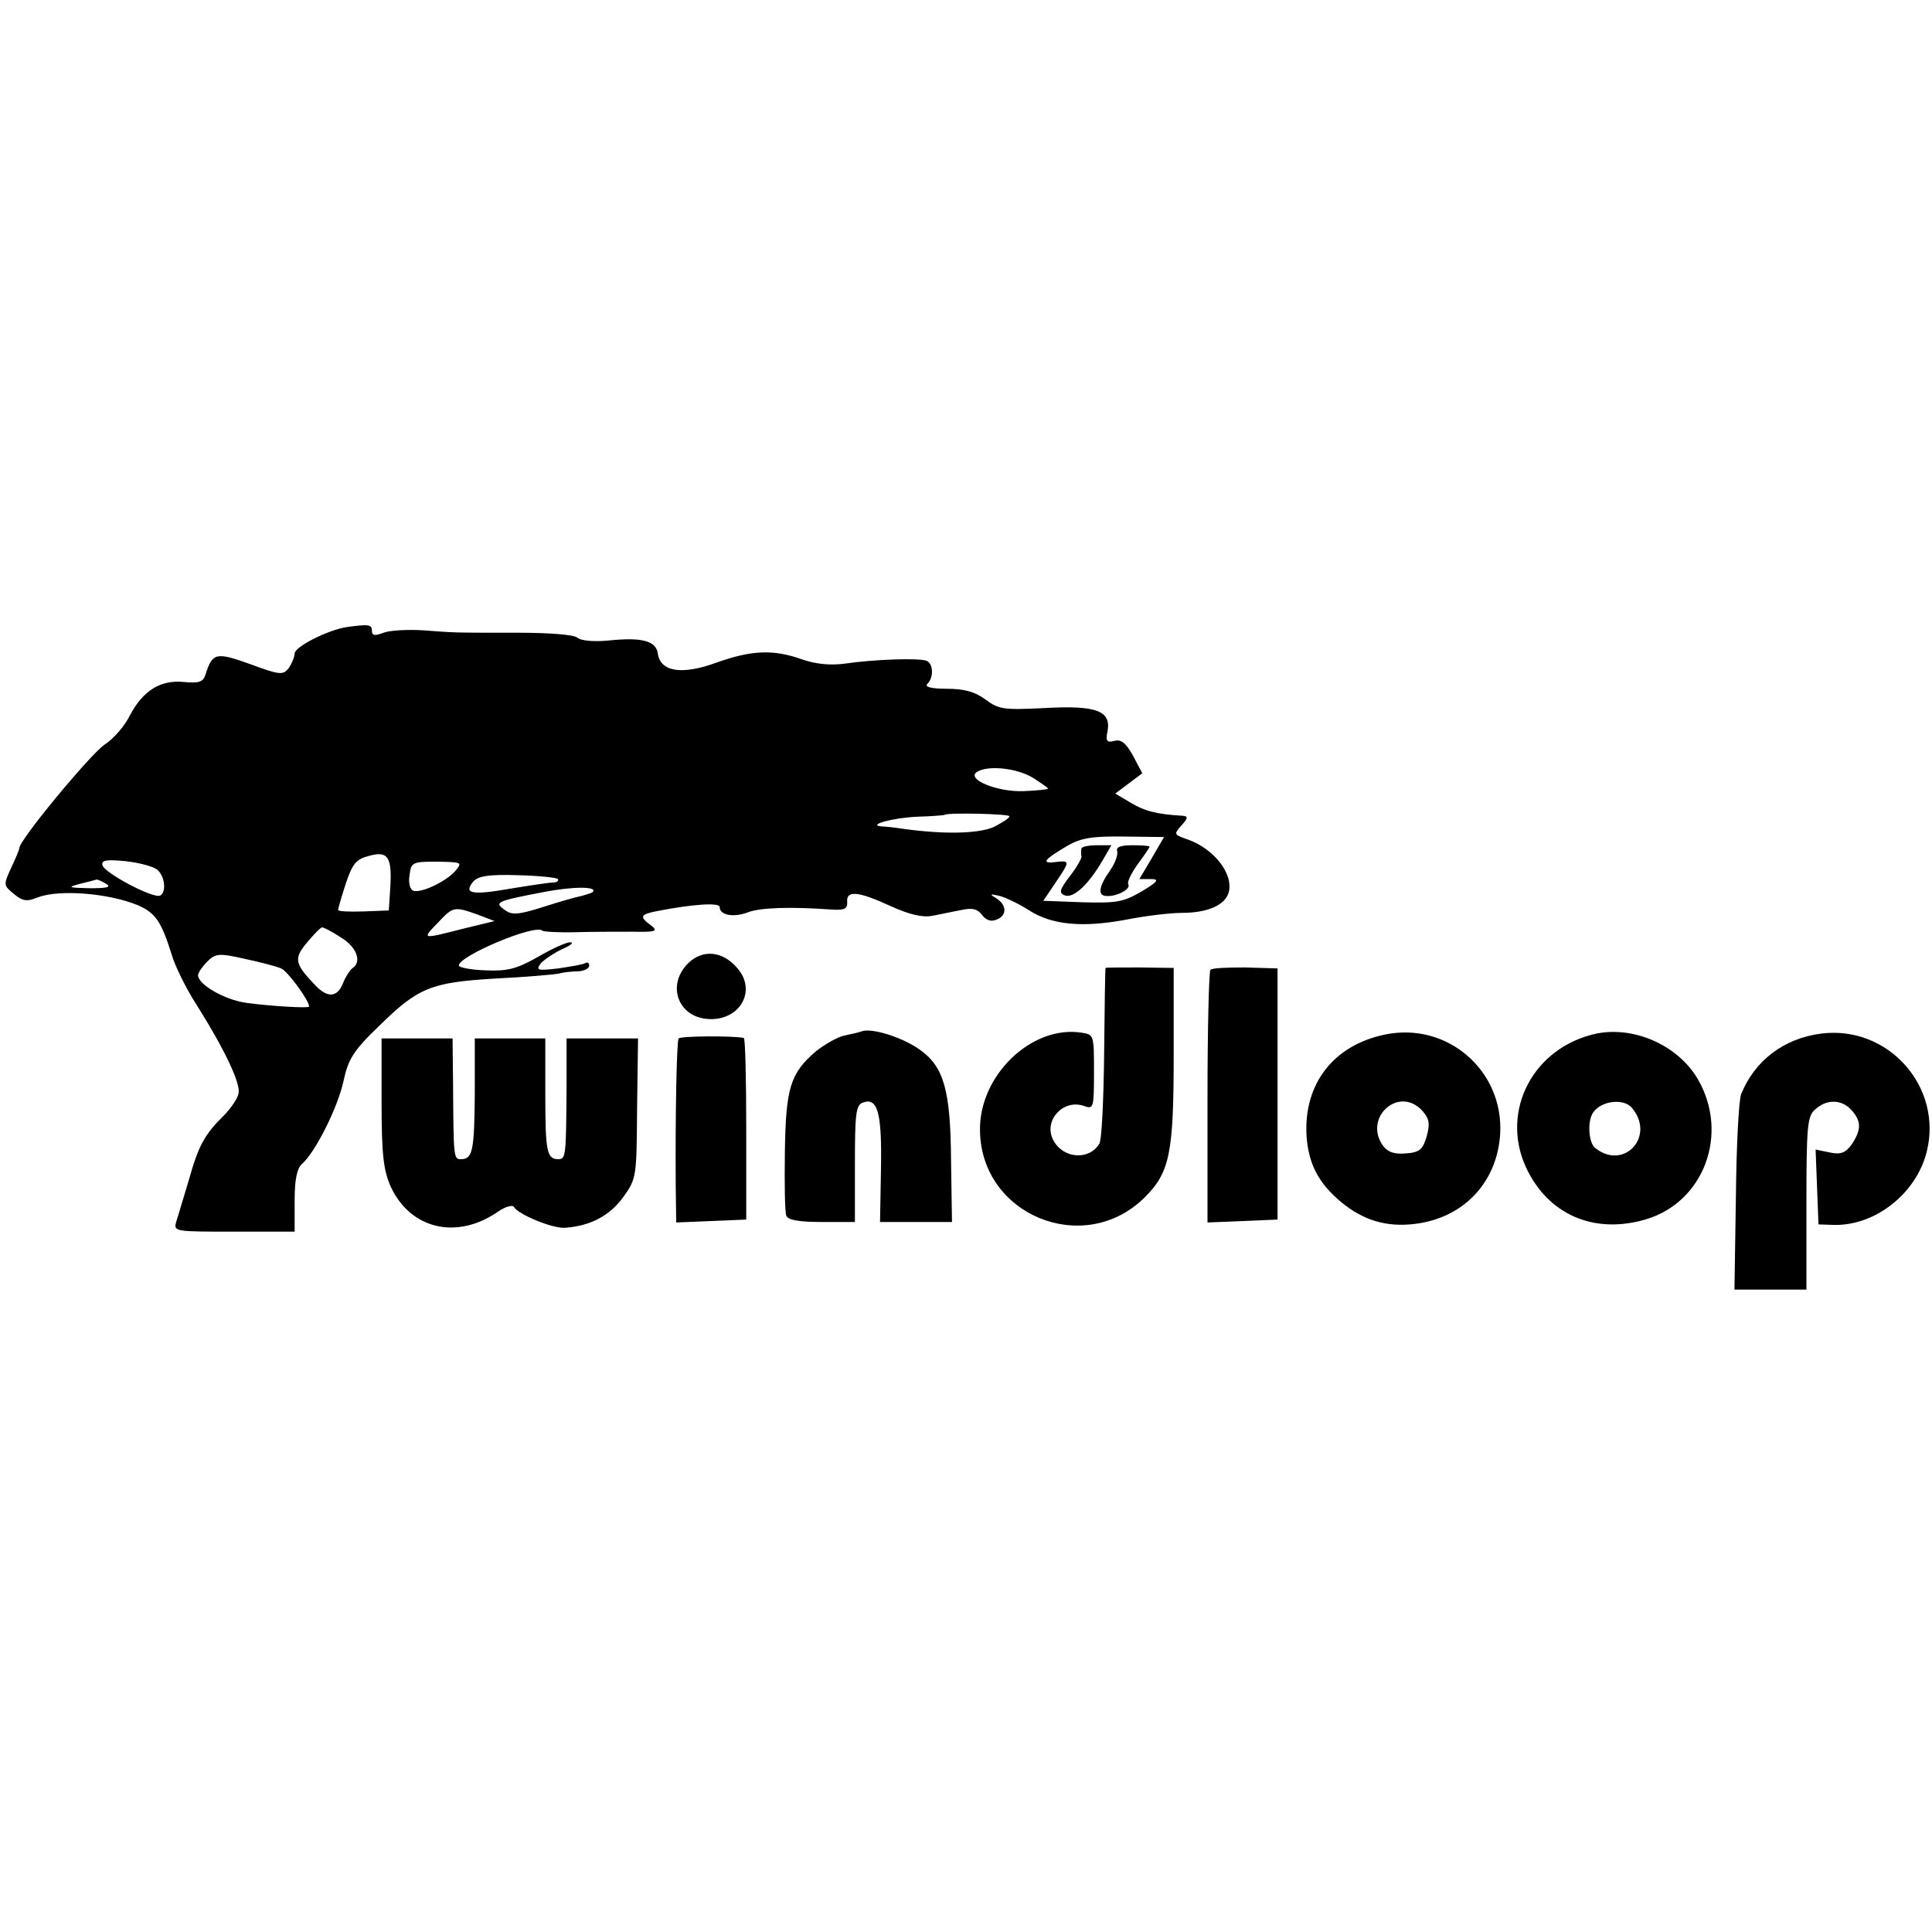 <?xml version="1.0" standalone="no"?>
<!DOCTYPE svg PUBLIC "-//W3C//DTD SVG 20010904//EN"
 "http://www.w3.org/TR/2001/REC-SVG-20010904/DTD/svg10.dtd">
<svg version="1.0" xmlns="http://www.w3.org/2000/svg"
 width="400pt" height="400pt" viewBox="0 0 400 400"
 preserveAspectRatio="xMidYMid meet">
<g transform="translate(0,400) scale(0.1,-0.1)"
fill="#000000" stroke="none">
<path d="M720 2702 c-39 -5 -110 -41 -110 -55 0 -7 -6 -21 -12 -30 -12 -15
-18 -15 -80 8 -70 25 -78 24 -92 -20 -5 -17 -13 -20 -45 -17 -49 5 -85 -18
-112 -69 -10 -21 -34 -49 -53 -61 -30 -21 -176 -197 -176 -214 0 -3 -8 -22
-17 -41 -16 -35 -16 -36 6 -54 18 -15 27 -16 49 -7 44 17 146 9 207 -16 37
-16 49 -34 70 -101 7 -25 31 -73 53 -107 56 -89 90 -160 86 -181 -1 -10 -15
-30 -29 -45 -42 -41 -54 -64 -74 -135 -11 -36 -22 -74 -26 -86 -6 -21 -4 -21
119 -21 l126 0 0 64 c0 44 5 67 15 76 27 23 74 116 86 171 10 46 20 63 73 114
82 81 109 91 241 99 61 3 119 8 130 10 11 3 30 5 43 5 12 1 22 6 22 12 0 5 -4
8 -8 5 -5 -3 -30 -7 -56 -11 -44 -5 -47 -4 -36 11 8 8 27 21 44 29 17 7 25 14
17 14 -7 1 -38 -13 -67 -30 -44 -25 -63 -30 -109 -28 -30 1 -55 6 -55 10 0 20
159 87 173 72 3 -2 34 -4 69 -3 34 1 88 1 118 1 48 -1 53 1 38 13 -25 18 -23
23 14 30 72 14 128 18 128 8 0 -17 29 -22 58 -11 25 10 89 12 172 6 28 -2 35
1 34 16 -2 24 23 22 90 -9 40 -18 66 -24 87 -20 16 3 43 9 60 12 22 5 33 2 42
-10 8 -11 19 -15 30 -10 22 8 22 30 0 44 -15 9 -14 10 7 5 14 -4 41 -17 61
-30 47 -30 110 -36 201 -19 40 8 92 14 115 14 53 0 90 16 97 43 10 38 -31 90
-85 109 -29 10 -29 11 -13 29 14 15 14 19 3 20 -54 3 -80 10 -108 27 l-32 19
28 21 28 21 -19 36 c-15 27 -25 35 -39 31 -16 -4 -18 0 -14 20 8 43 -24 54
-131 48 -84 -4 -94 -3 -122 18 -22 16 -44 22 -80 22 -33 0 -46 4 -40 10 14 14
12 43 -2 48 -16 6 -108 3 -169 -6 -31 -4 -60 -1 -89 9 -59 21 -104 19 -177 -7
-71 -26 -116 -19 -121 19 -4 26 -32 34 -101 27 -30 -3 -58 -1 -66 6 -7 6 -59
10 -121 10 -142 0 -130 0 -198 5 -32 2 -69 0 -82 -5 -18 -7 -24 -6 -24 4 0 13
-6 14 -50 8z m1418 -312 c17 -11 32 -21 32 -23 0 -1 -23 -4 -51 -5 -55 -2
-120 25 -96 40 22 14 82 8 115 -12z m-48 -80 c0 -4 -15 -13 -32 -22 -32 -14
-101 -16 -188 -4 -19 3 -39 5 -45 5 -31 3 25 18 73 20 31 1 57 3 58 4 6 5 134
2 134 -3z m295 -86 l-26 -44 23 0 c19 0 16 -5 -19 -26 -38 -22 -52 -24 -123
-22 l-80 3 25 37 c31 46 31 47 -1 43 -29 -3 -23 5 26 34 28 16 51 20 118 19
l82 -1 -25 -43z m-1577 -62 l-3 -47 -52 -2 c-29 -1 -53 0 -53 3 0 3 7 27 16
55 14 41 21 50 48 57 39 11 48 -2 44 -66z m-482 37 c15 -13 19 -45 6 -53 -13
-8 -117 47 -120 63 -2 10 8 12 48 8 28 -3 58 -11 66 -18z m616 -3 c-20 -22
-71 -46 -87 -40 -6 3 -10 17 -7 32 3 27 6 28 57 28 52 -1 53 -1 37 -20z m213
-16 c2 -4 -2 -7 -9 -7 -7 0 -48 -6 -90 -13 -80 -14 -97 -10 -76 15 10 11 31
15 92 13 43 -1 81 -5 83 -8z m-935 -10 c11 -7 1 -9 -35 -9 -44 1 -46 2 -20 9
17 4 32 8 35 9 3 0 12 -4 20 -9z m1007 -17 c-2 -2 -13 -5 -23 -8 -11 -2 -46
-12 -80 -23 -51 -16 -64 -17 -79 -6 -22 16 -19 18 80 37 61 12 114 12 102 0z
m-237 -47 l34 -13 -66 -16 c-86 -22 -85 -22 -51 13 31 33 33 34 83 16z m-284
-47 c33 -20 44 -51 23 -64 -5 -4 -14 -18 -19 -31 -12 -30 -33 -31 -60 -1 -40
42 -42 53 -14 86 14 17 28 31 31 31 3 0 21 -9 39 -21z m-124 -64 c13 -5 58
-66 58 -79 0 -4 -83 1 -132 8 -45 7 -98 38 -98 57 0 5 9 18 19 28 17 17 24 18
77 6 33 -7 67 -16 76 -20z"/>
<path d="M2239 2243 c-1 -5 -1 -12 0 -16 1 -4 -10 -23 -24 -41 -22 -29 -23
-35 -10 -40 18 -6 49 23 78 73 l18 31 -30 0 c-17 0 -32 -3 -32 -7z"/>
<path d="M2313 2238 c2 -7 -4 -25 -14 -39 -24 -34 -27 -53 -9 -54 21 -2 52 14
46 24 -3 4 6 23 19 41 14 19 25 35 25 37 0 2 -16 3 -36 3 -24 0 -34 -4 -31
-12z"/>
<path d="M1424 2005 c-46 -47 -18 -115 48 -115 62 0 94 60 55 105 -31 37 -73
40 -103 10z"/>
<path d="M2289 1996 c-1 -1 -2 -80 -3 -176 -1 -96 -5 -181 -10 -188 -21 -35
-75 -31 -95 7 -22 40 20 87 64 71 19 -7 20 -3 20 70 0 77 0 78 -26 82 -104 16
-213 -90 -210 -204 3 -174 214 -260 339 -139 54 53 62 91 62 298 l0 179 -70 1
c-38 0 -71 0 -71 -1z"/>
<path d="M2506 1992 c-3 -3 -6 -122 -6 -264 l0 -259 73 3 72 3 0 260 0 260
-67 2 c-36 0 -69 -1 -72 -5z"/>
<path d="M1785 1865 c-5 -2 -22 -6 -37 -9 -14 -3 -40 -18 -58 -32 -54 -46 -63
-76 -65 -209 -1 -66 0 -126 3 -132 3 -9 27 -13 73 -13 l69 0 0 120 c0 103 2
122 16 127 31 12 40 -20 38 -136 l-2 -111 74 0 75 0 -2 129 c-1 144 -15 193
-65 228 -35 25 -98 45 -119 38z"/>
<path d="M2867 1858 c-106 -22 -168 -102 -162 -209 4 -59 25 -99 72 -138 46
-38 94 -52 152 -45 101 12 171 86 177 187 7 131 -110 232 -239 205z m78 -158
c14 -16 16 -26 9 -52 -8 -28 -15 -34 -43 -36 -23 -2 -37 2 -47 15 -43 58 32
127 81 73z"/>
<path d="M3305 1860 c-130 -28 -199 -159 -146 -276 45 -98 140 -140 247 -109
122 35 175 178 109 291 -41 70 -132 110 -210 94z m74 -154 c49 -59 -17 -130
-76 -83 -14 10 -17 55 -5 73 16 25 64 31 81 10z"/>
<path d="M3770 1860 c-77 -10 -137 -56 -165 -125 -5 -11 -10 -107 -11 -212
l-3 -193 74 0 75 0 0 178 c0 161 2 181 18 195 24 22 55 21 75 -1 21 -23 21
-41 1 -71 -13 -18 -23 -22 -46 -17 l-29 6 3 -78 3 -77 30 -1 c86 -3 172 64
194 151 34 135 -80 263 -219 245z"/>
<path d="M1405 1850 c-4 -6 -7 -156 -6 -303 l1 -78 72 3 73 3 0 188 c0 103 -2
187 -5 188 -23 5 -132 4 -135 -1z"/>
<path d="M790 1718 c0 -109 4 -141 19 -175 41 -88 137 -111 223 -51 15 10 29
14 32 9 10 -16 81 -45 106 -43 53 4 92 25 120 63 28 39 28 42 29 184 l2 145
-74 0 -74 0 0 -97 c-1 -145 -1 -153 -17 -153 -24 0 -27 16 -27 135 l0 115 -73
0 -73 0 0 -114 c-1 -118 -4 -136 -29 -136 -15 0 -15 4 -16 158 l-1 92 -73 0
-74 0 0 -132z"/>
</g>
</svg>
